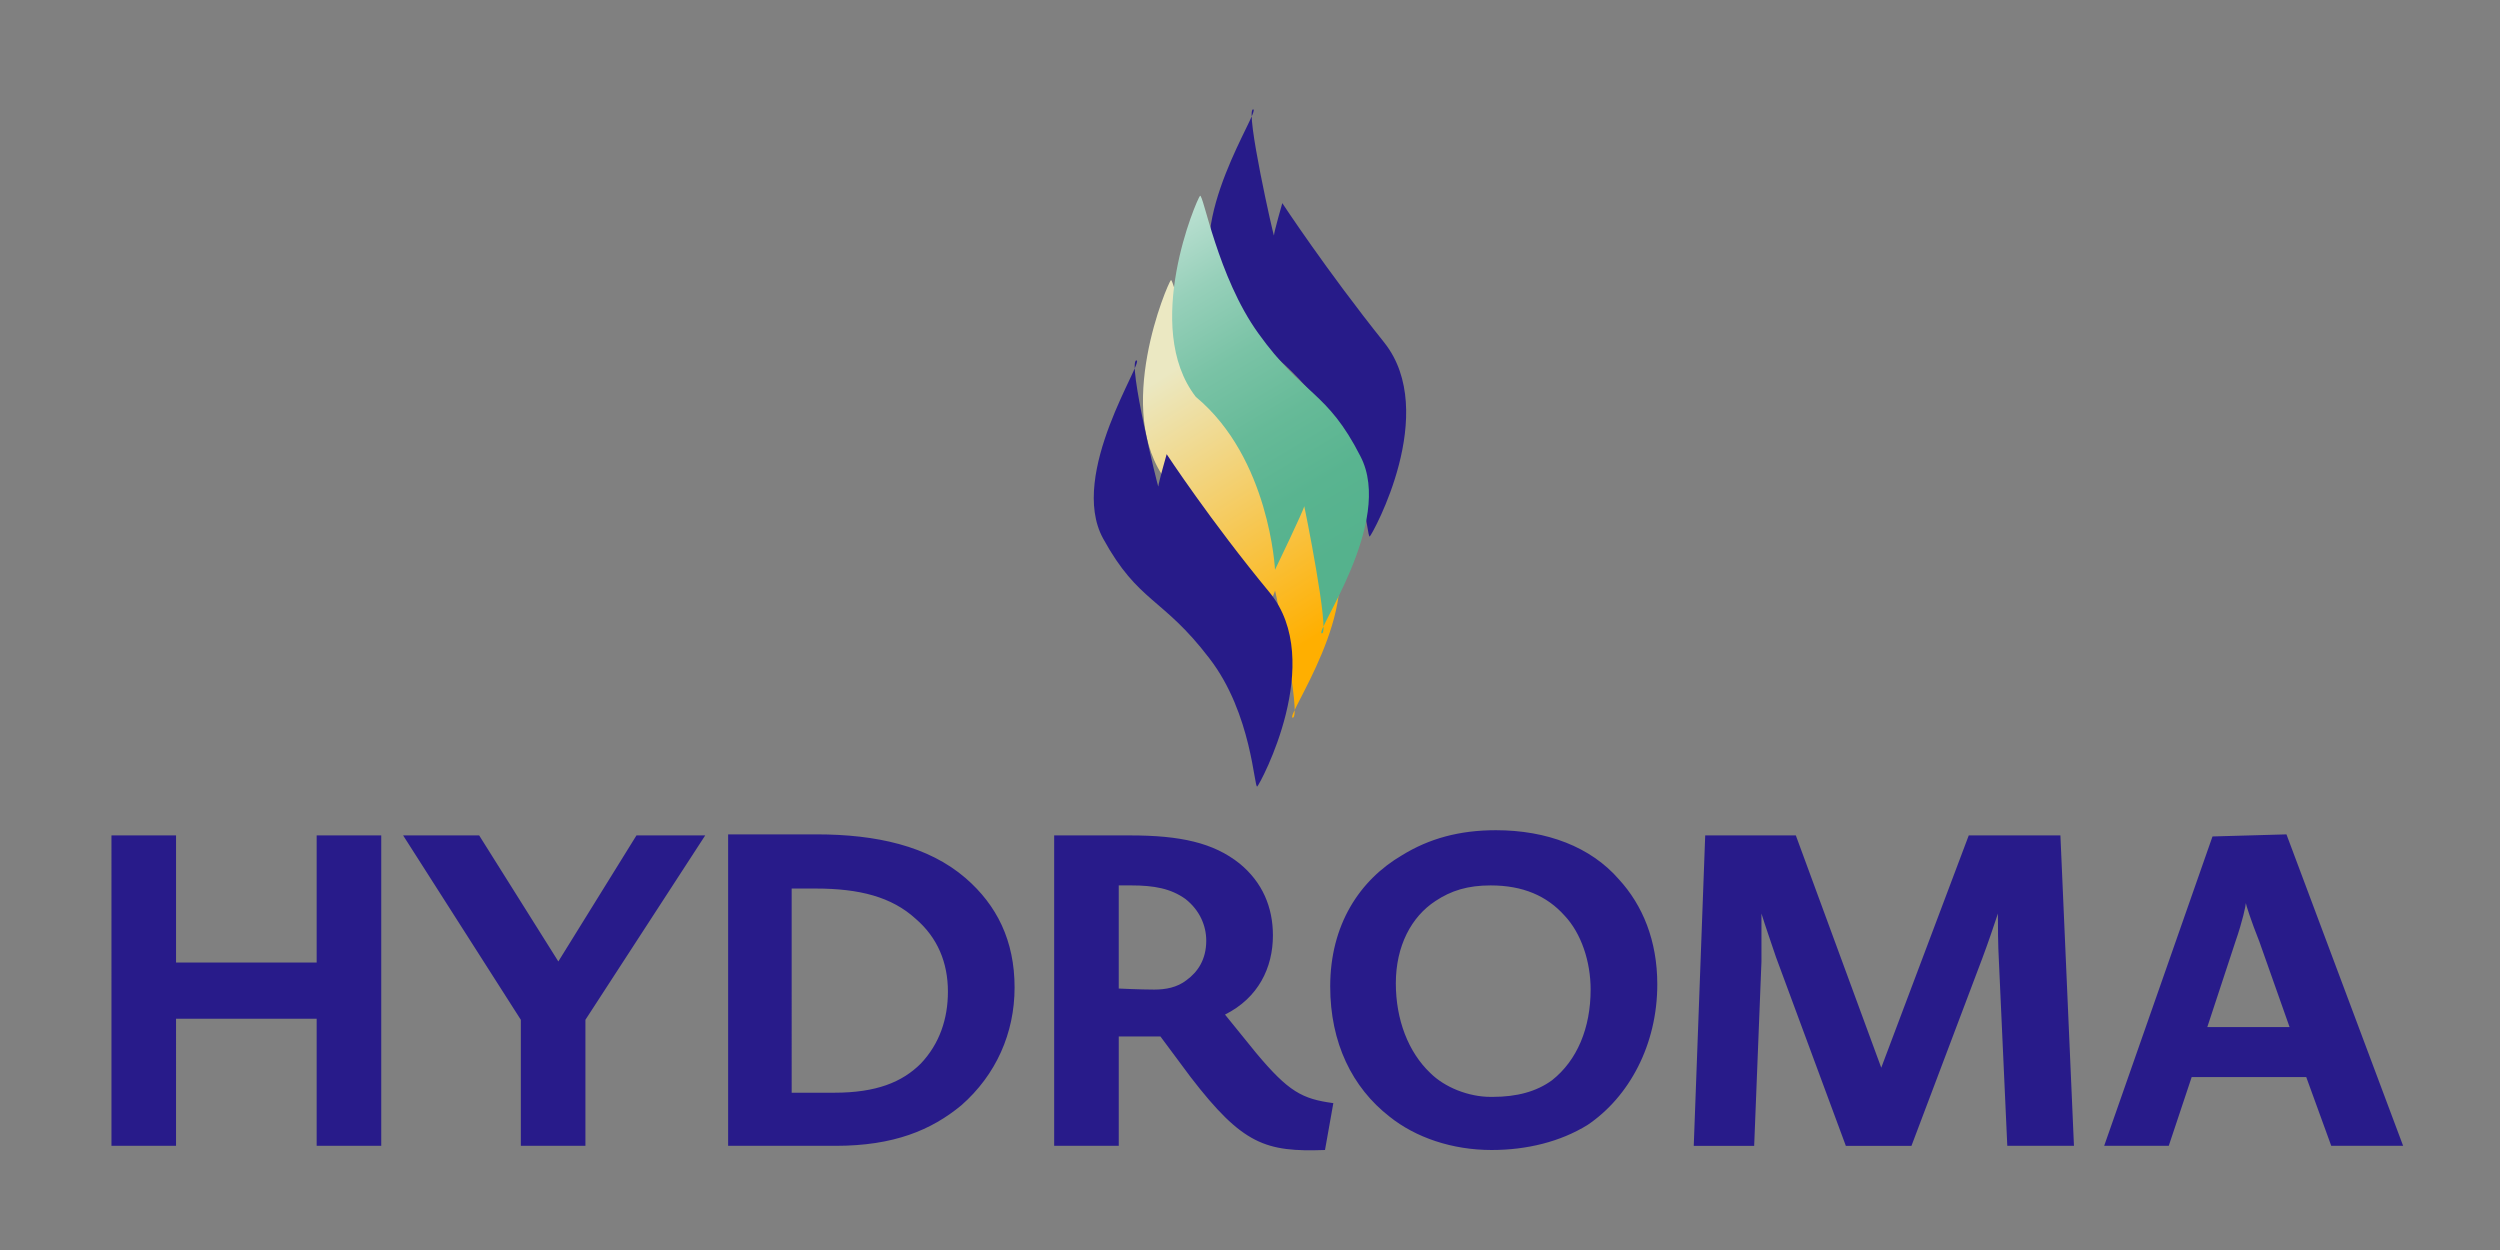 <svg xmlns="http://www.w3.org/2000/svg" xmlns:xlink="http://www.w3.org/1999/xlink" id="Layer_1" x="0px" y="0px" viewBox="0 0 240 120" style="enable-background:new 0 0 240 120;" xml:space="preserve"><rect x="0" y="0" width="240" height="120" fill="#808080" stroke="none"/><style type="text/css">	.st0{fill:#281B8A;}	.st1{fill-rule:evenodd;clip-rule:evenodd;fill:url(#SVGID_1_);}	.st2{fill-rule:evenodd;clip-rule:evenodd;fill:#271B89;}	.st3{fill-rule:evenodd;clip-rule:evenodd;fill:url(#SVGID_00000040558936520360549910000002051175650678545032_);}</style><path class="st0" d="M36.6,110V80.2h-6.2v12.2H16.9V80.2h-6.2V110h6.2V97.8h13.5V110H36.6z M56.2,110V97.9l11.5-17.7h-6.6l-7.5,12.1 L46,80.2h-7.3L50,97.9V110H56.2z M97.4,94.8c0-4.5-1.7-7.9-4.7-10.5c-3.6-3.1-8.6-4.2-14.3-4.2c-2.9,0-5.4,0-8.5,0V110 c4.5,0,7.3,0,10.3,0c5.6,0,9.2-1.5,12.1-3.9C95.6,103.2,97.4,99.2,97.4,94.8z M91,95.2c0,2.6-0.8,5-2.6,6.9 c-1.8,1.8-4.3,2.8-8.3,2.8c-1.1,0-2.1,0-4.1,0V85.3c0.9,0,1.5,0,2.3,0c4.2,0,7.3,0.8,9.6,2.9C90,90,91,92.4,91,95.2z M128,105.9 c-3-0.4-4.3-1.1-7.4-4.8l-3-3.7c3.2-1.6,4.6-4.5,4.6-7.6c0-2.7-1-5.1-3.2-6.9c-2.5-2-5.7-2.7-10.5-2.7h-7.3V110h6.2V99.5h4l2.9,3.9 c5,6.5,7.2,7.2,12.9,7L128,105.9z M115.8,90.3c0,1.8-0.8,3-1.9,3.8c-0.9,0.7-2,0.9-3.1,0.9c-1.3,0-3.4-0.1-3.4-0.1v-9.9h1.2 c2.2,0,3.8,0.3,5.2,1.3C115.2,87.4,115.8,88.9,115.8,90.3z M159.1,94.5c0-4.2-1.4-7.6-3.7-10.1c-2.7-3.1-6.9-4.7-11.8-4.7 c-3.5,0-6.4,0.8-9,2.4c-4.1,2.4-6.9,6.7-6.9,12.6c0,5.4,2.1,9.7,5.7,12.5c2.5,2,6,3.2,9.8,3.2c3.4,0,6.6-0.8,9.2-2.4 C156.4,105.3,159.1,100.3,159.1,94.5z M152.7,95c0,3.7-1.3,6.8-3.7,8.7c-1.5,1.1-3.4,1.6-5.7,1.6h-0.2c-2.1,0-4.4-0.9-5.8-2.3 c-2.1-2-3.3-5.1-3.3-8.6c0-3.6,1.5-6.4,3.8-7.9c1.5-1,3.1-1.5,5.3-1.5c3.1,0,5.4,1,7.1,2.9C151.8,89.6,152.7,92.3,152.7,95z  M199.1,110l-1.3-29.8H189l-8.4,22.3l-8.2-22.3h-8.7l-1.1,29.8h5.8l0.7-17.7c0-1.6,0-3.3,0-4.6c0.4,1.3,0.9,2.7,1.4,4.2l6.7,18.1 h6.3l6.8-18c0.6-1.6,1.1-3.1,1.5-4.3c0,1.3,0,2.9,0.1,4.7l0.8,17.6H199.1z M230.7,110l-11.2-29.9l-7.1,0.2L202,110h6.2l2.2-6.6h11 l2.4,6.6H230.7z M219.8,98.6h-7.9l2.7-8.2c0.7-2,1-3.5,1-3.7c0,0.1,0.5,1.7,1.3,3.7L219.8,98.6z"></path><linearGradient id="SVGID_1_" gradientUnits="userSpaceOnUse" x1="126.308" y1="-201.914" x2="110.841" y2="-177.384" gradientTransform="matrix(1 0 0 -1 0 -140.776)">	<stop offset="0" style="stop-color:#FFAF00"></stop>	<stop offset="1" style="stop-color:#EBE8C2"></stop></linearGradient><path class="st1" d="M124.1,68.9c-0.8,0,7-10.7,3.7-17c-3.2-6.3-5.5-5.8-9.8-11.8c-3.9-5.4-5.3-13.5-5.6-13.2 c-0.3,0.3-5.6,12.6-0.4,19.3c7.1,5.9,7.6,16.6,7.6,16.6s2.8-5.8,2.8-6.1C122.4,56.5,125,68.9,124.1,68.9z"></path><path class="st2" d="M120.3,10.5c0.8,0-6.7,10.8-3.4,17c3.4,6.2,5.6,5.7,10.1,11.6c4,5.3,4.2,12.6,4.5,12.4 c0.3-0.3,6.7-11.9,1.4-18.6c-5.6-7-9.8-13.4-9.8-13.4s-0.8,2.8-0.8,3.1C122.3,22.9,119.5,10.5,120.3,10.5z"></path><path class="st2" d="M109.1,34.6c0.8,0-6.6,10.9-3.2,17.1c3.4,6.2,5.7,5.6,10.2,11.5c4.1,5.3,4.3,12.6,4.6,12.3 c0.3-0.3,6.6-12,1.2-18.6c-5.7-6.9-9.9-13.3-9.9-13.3s-0.8,2.8-0.8,3.1C111.2,47,108.2,34.6,109.1,34.6z"></path><linearGradient id="SVGID_00000066515879320026113330000018226408253541248661_" gradientUnits="userSpaceOnUse" x1="128.817" y1="-193.922" x2="104.689" y2="-153.583" gradientTransform="matrix(1 0 0 -1 0 -140.776)">	<stop offset="0" style="stop-color:#55B28D"></stop>	<stop offset="0.148" style="stop-color:#59B490"></stop>	<stop offset="0.302" style="stop-color:#66BA98"></stop>	<stop offset="0.459" style="stop-color:#7AC3A6"></stop>	<stop offset="0.617" style="stop-color:#97D0BA"></stop>	<stop offset="0.776" style="stop-color:#BDE1D3"></stop>	<stop offset="0.934" style="stop-color:#EAF5F1"></stop>	<stop offset="1" style="stop-color:#FFFFFF"></stop></linearGradient><path style="fill-rule:evenodd;clip-rule:evenodd;fill:url(#SVGID_00000066515879320026113330000018226408253541248661_);" d=" M126.9,60.8c-0.8,0,7-10.7,3.7-17c-3.2-6.3-5.5-5.8-9.8-11.8c-3.9-5.4-5.3-13.5-5.6-13.2c-0.3,0.3-5.6,12.6-0.4,19.3 c7.1,5.9,7.6,16.6,7.6,16.6s2.8-5.8,2.8-6.1C125.2,48.4,127.7,60.9,126.9,60.8z"></path></svg>